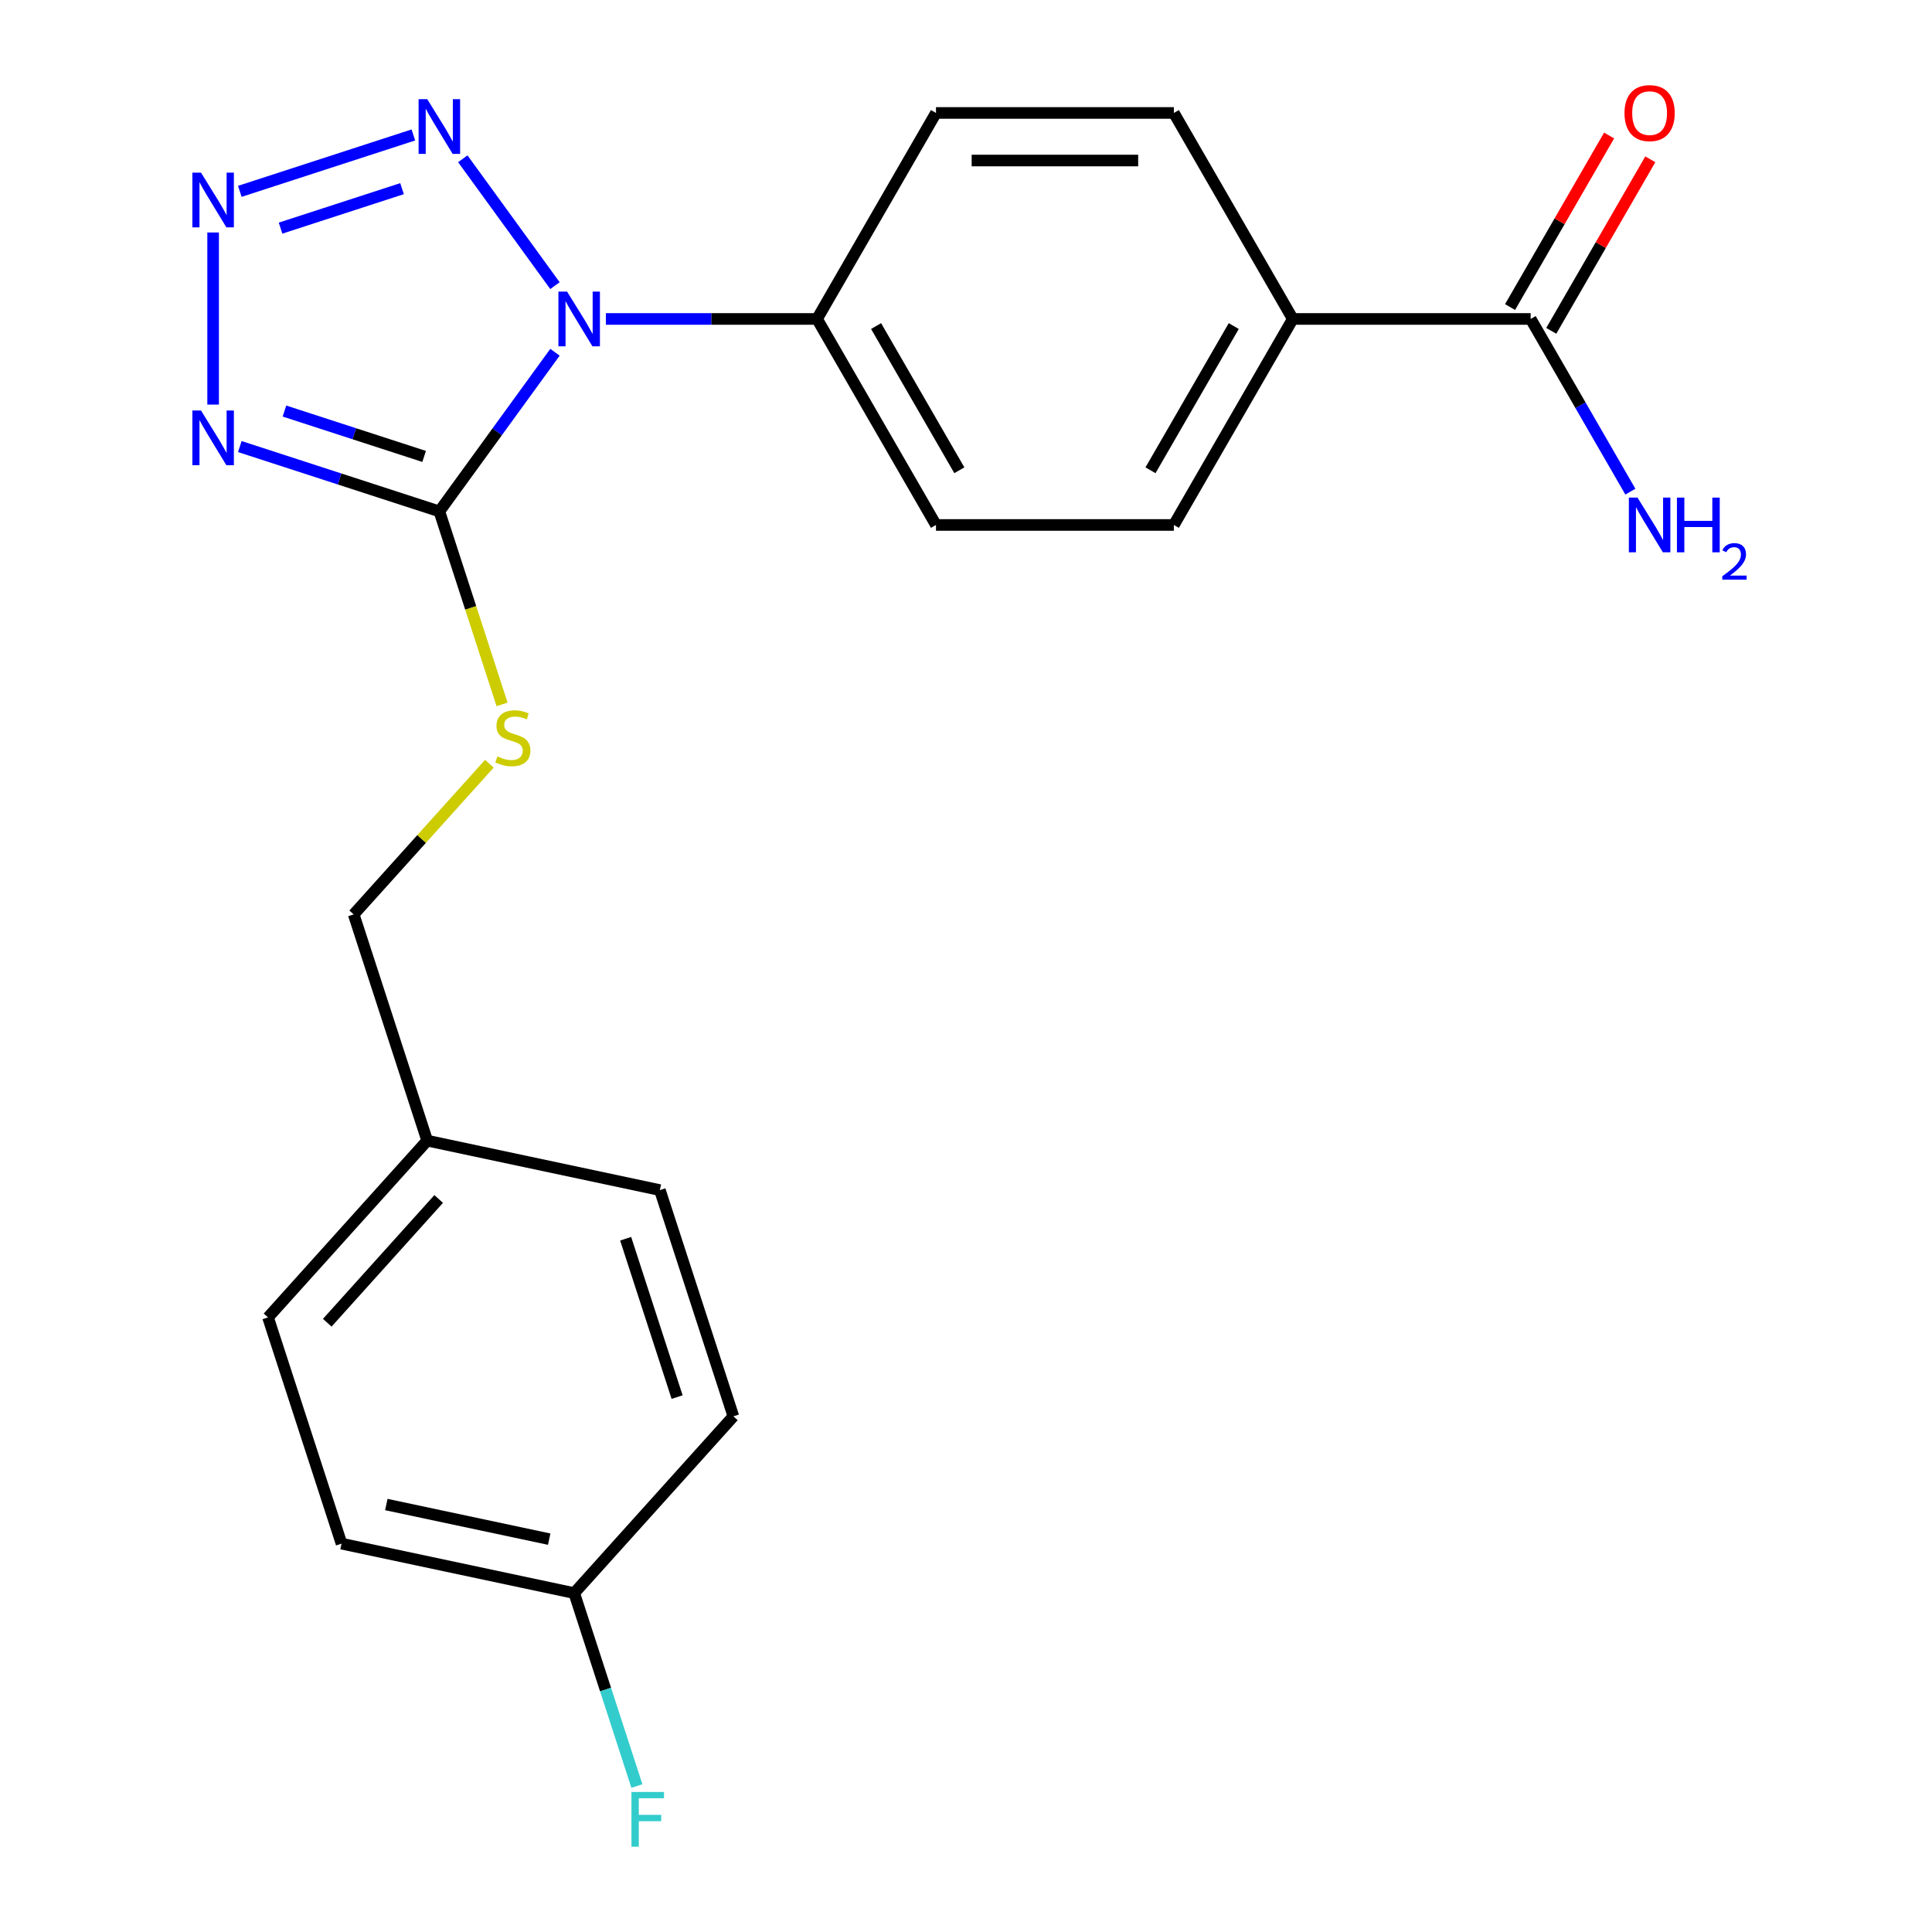 <?xml version='1.0' encoding='iso-8859-1'?>
<svg version='1.1' baseProfile='full'
              xmlns='http://www.w3.org/2000/svg'
                      xmlns:rdkit='http://www.rdkit.org/xml'
                      xmlns:xlink='http://www.w3.org/1999/xlink'
                  xml:space='preserve'
width='1000px' height='1000px' viewBox='0 0 1000 1000'>
<!-- END OF HEADER -->
<rect style='opacity:1.0;fill:#FFFFFF;stroke:none' width='1000' height='1000' x='0' y='0'> </rect>
<path class='bond-0' d='M 287.254,182.328 L 257.331,223.514' style='fill:none;fill-rule:evenodd;stroke:#0000FF;stroke-width:6px;stroke-linecap:butt;stroke-linejoin:miter;stroke-opacity:1' />
<path class='bond-0' d='M 257.331,223.514 L 227.408,264.699' style='fill:none;fill-rule:evenodd;stroke:#000000;stroke-width:6px;stroke-linecap:butt;stroke-linejoin:miter;stroke-opacity:1' />
<path class='bond-3' d='M 287.254,147.852 L 239.546,82.187' style='fill:none;fill-rule:evenodd;stroke:#0000FF;stroke-width:6px;stroke-linecap:butt;stroke-linejoin:miter;stroke-opacity:1' />
<path class='bond-5' d='M 313.596,165.09 L 368.249,165.09' style='fill:none;fill-rule:evenodd;stroke:#0000FF;stroke-width:6px;stroke-linecap:butt;stroke-linejoin:miter;stroke-opacity:1' />
<path class='bond-5' d='M 368.249,165.09 L 422.902,165.09' style='fill:none;fill-rule:evenodd;stroke:#000000;stroke-width:6px;stroke-linecap:butt;stroke-linejoin:miter;stroke-opacity:1' />
<path class='bond-1' d='M 227.408,264.699 L 175.769,247.92' style='fill:none;fill-rule:evenodd;stroke:#000000;stroke-width:6px;stroke-linecap:butt;stroke-linejoin:miter;stroke-opacity:1' />
<path class='bond-1' d='M 175.769,247.92 L 124.129,231.142' style='fill:none;fill-rule:evenodd;stroke:#0000FF;stroke-width:6px;stroke-linecap:butt;stroke-linejoin:miter;stroke-opacity:1' />
<path class='bond-1' d='M 219.526,236.246 L 183.378,224.501' style='fill:none;fill-rule:evenodd;stroke:#000000;stroke-width:6px;stroke-linecap:butt;stroke-linejoin:miter;stroke-opacity:1' />
<path class='bond-1' d='M 183.378,224.501 L 147.231,212.756' style='fill:none;fill-rule:evenodd;stroke:#0000FF;stroke-width:6px;stroke-linecap:butt;stroke-linejoin:miter;stroke-opacity:1' />
<path class='bond-4' d='M 227.408,264.699 L 243.638,314.649' style='fill:none;fill-rule:evenodd;stroke:#000000;stroke-width:6px;stroke-linecap:butt;stroke-linejoin:miter;stroke-opacity:1' />
<path class='bond-4' d='M 243.638,314.649 L 259.868,364.598' style='fill:none;fill-rule:evenodd;stroke:#CCCC00;stroke-width:6px;stroke-linecap:butt;stroke-linejoin:miter;stroke-opacity:1' />
<path class='bond-22' d='M 110.311,209.414 L 110.311,120.336' style='fill:none;fill-rule:evenodd;stroke:#0000FF;stroke-width:6px;stroke-linecap:butt;stroke-linejoin:miter;stroke-opacity:1' />
<path class='bond-2' d='M 124.129,99.039 L 213.954,69.853' style='fill:none;fill-rule:evenodd;stroke:#0000FF;stroke-width:6px;stroke-linecap:butt;stroke-linejoin:miter;stroke-opacity:1' />
<path class='bond-2' d='M 145.212,118.08 L 208.089,97.65' style='fill:none;fill-rule:evenodd;stroke:#0000FF;stroke-width:6px;stroke-linecap:butt;stroke-linejoin:miter;stroke-opacity:1' />
<path class='bond-14' d='M 253.297,395.299 L 218.184,434.297' style='fill:none;fill-rule:evenodd;stroke:#CCCC00;stroke-width:6px;stroke-linecap:butt;stroke-linejoin:miter;stroke-opacity:1' />
<path class='bond-14' d='M 218.184,434.297 L 183.07,473.294' style='fill:none;fill-rule:evenodd;stroke:#000000;stroke-width:6px;stroke-linecap:butt;stroke-linejoin:miter;stroke-opacity:1' />
<path class='bond-9' d='M 422.902,165.09 L 484.463,58.462' style='fill:none;fill-rule:evenodd;stroke:#000000;stroke-width:6px;stroke-linecap:butt;stroke-linejoin:miter;stroke-opacity:1' />
<path class='bond-10' d='M 422.902,165.09 L 484.463,271.718' style='fill:none;fill-rule:evenodd;stroke:#000000;stroke-width:6px;stroke-linecap:butt;stroke-linejoin:miter;stroke-opacity:1' />
<path class='bond-10' d='M 453.461,168.772 L 496.554,243.412' style='fill:none;fill-rule:evenodd;stroke:#000000;stroke-width:6px;stroke-linecap:butt;stroke-linejoin:miter;stroke-opacity:1' />
<path class='bond-6' d='M 792.271,165.09 L 669.148,165.09' style='fill:none;fill-rule:evenodd;stroke:#000000;stroke-width:6px;stroke-linecap:butt;stroke-linejoin:miter;stroke-opacity:1' />
<path class='bond-8' d='M 802.934,171.246 L 828.565,126.852' style='fill:none;fill-rule:evenodd;stroke:#000000;stroke-width:6px;stroke-linecap:butt;stroke-linejoin:miter;stroke-opacity:1' />
<path class='bond-8' d='M 828.565,126.852 L 854.197,82.457' style='fill:none;fill-rule:evenodd;stroke:#FF0000;stroke-width:6px;stroke-linecap:butt;stroke-linejoin:miter;stroke-opacity:1' />
<path class='bond-8' d='M 781.608,158.934 L 807.24,114.539' style='fill:none;fill-rule:evenodd;stroke:#000000;stroke-width:6px;stroke-linecap:butt;stroke-linejoin:miter;stroke-opacity:1' />
<path class='bond-8' d='M 807.24,114.539 L 832.871,70.144' style='fill:none;fill-rule:evenodd;stroke:#FF0000;stroke-width:6px;stroke-linecap:butt;stroke-linejoin:miter;stroke-opacity:1' />
<path class='bond-13' d='M 792.271,165.09 L 818.076,209.785' style='fill:none;fill-rule:evenodd;stroke:#000000;stroke-width:6px;stroke-linecap:butt;stroke-linejoin:miter;stroke-opacity:1' />
<path class='bond-13' d='M 818.076,209.785 L 843.88,254.48' style='fill:none;fill-rule:evenodd;stroke:#0000FF;stroke-width:6px;stroke-linecap:butt;stroke-linejoin:miter;stroke-opacity:1' />
<path class='bond-7' d='M 669.148,165.09 L 607.586,271.718' style='fill:none;fill-rule:evenodd;stroke:#000000;stroke-width:6px;stroke-linecap:butt;stroke-linejoin:miter;stroke-opacity:1' />
<path class='bond-7' d='M 638.588,168.772 L 595.495,243.412' style='fill:none;fill-rule:evenodd;stroke:#000000;stroke-width:6px;stroke-linecap:butt;stroke-linejoin:miter;stroke-opacity:1' />
<path class='bond-23' d='M 669.148,165.09 L 607.586,58.462' style='fill:none;fill-rule:evenodd;stroke:#000000;stroke-width:6px;stroke-linecap:butt;stroke-linejoin:miter;stroke-opacity:1' />
<path class='bond-12' d='M 484.463,58.462 L 607.586,58.462' style='fill:none;fill-rule:evenodd;stroke:#000000;stroke-width:6px;stroke-linecap:butt;stroke-linejoin:miter;stroke-opacity:1' />
<path class='bond-12' d='M 502.932,83.087 L 589.118,83.087' style='fill:none;fill-rule:evenodd;stroke:#000000;stroke-width:6px;stroke-linecap:butt;stroke-linejoin:miter;stroke-opacity:1' />
<path class='bond-11' d='M 484.463,271.718 L 607.586,271.718' style='fill:none;fill-rule:evenodd;stroke:#000000;stroke-width:6px;stroke-linecap:butt;stroke-linejoin:miter;stroke-opacity:1' />
<path class='bond-16' d='M 183.07,473.294 L 221.117,590.392' style='fill:none;fill-rule:evenodd;stroke:#000000;stroke-width:6px;stroke-linecap:butt;stroke-linejoin:miter;stroke-opacity:1' />
<path class='bond-15' d='M 297.211,824.586 L 176.779,798.987' style='fill:none;fill-rule:evenodd;stroke:#000000;stroke-width:6px;stroke-linecap:butt;stroke-linejoin:miter;stroke-opacity:1' />
<path class='bond-15' d='M 284.266,796.659 L 199.963,778.74' style='fill:none;fill-rule:evenodd;stroke:#000000;stroke-width:6px;stroke-linecap:butt;stroke-linejoin:miter;stroke-opacity:1' />
<path class='bond-17' d='M 297.211,824.586 L 313.435,874.515' style='fill:none;fill-rule:evenodd;stroke:#000000;stroke-width:6px;stroke-linecap:butt;stroke-linejoin:miter;stroke-opacity:1' />
<path class='bond-17' d='M 313.435,874.515 L 329.658,924.445' style='fill:none;fill-rule:evenodd;stroke:#33CCCC;stroke-width:6px;stroke-linecap:butt;stroke-linejoin:miter;stroke-opacity:1' />
<path class='bond-24' d='M 297.211,824.586 L 379.597,733.087' style='fill:none;fill-rule:evenodd;stroke:#000000;stroke-width:6px;stroke-linecap:butt;stroke-linejoin:miter;stroke-opacity:1' />
<path class='bond-20' d='M 221.117,590.392 L 341.55,615.99' style='fill:none;fill-rule:evenodd;stroke:#000000;stroke-width:6px;stroke-linecap:butt;stroke-linejoin:miter;stroke-opacity:1' />
<path class='bond-21' d='M 221.117,590.392 L 138.732,681.89' style='fill:none;fill-rule:evenodd;stroke:#000000;stroke-width:6px;stroke-linecap:butt;stroke-linejoin:miter;stroke-opacity:1' />
<path class='bond-21' d='M 227.059,620.593 L 169.389,684.642' style='fill:none;fill-rule:evenodd;stroke:#000000;stroke-width:6px;stroke-linecap:butt;stroke-linejoin:miter;stroke-opacity:1' />
<path class='bond-18' d='M 379.597,733.087 L 341.55,615.99' style='fill:none;fill-rule:evenodd;stroke:#000000;stroke-width:6px;stroke-linecap:butt;stroke-linejoin:miter;stroke-opacity:1' />
<path class='bond-18' d='M 350.47,723.132 L 323.837,641.164' style='fill:none;fill-rule:evenodd;stroke:#000000;stroke-width:6px;stroke-linecap:butt;stroke-linejoin:miter;stroke-opacity:1' />
<path class='bond-19' d='M 176.779,798.987 L 138.732,681.89' style='fill:none;fill-rule:evenodd;stroke:#000000;stroke-width:6px;stroke-linecap:butt;stroke-linejoin:miter;stroke-opacity:1' />
<path  class='atom-0' d='M 293.518 150.93
L 302.798 165.93
Q 303.718 167.41, 305.198 170.09
Q 306.678 172.77, 306.758 172.93
L 306.758 150.93
L 310.518 150.93
L 310.518 179.25
L 306.638 179.25
L 296.678 162.85
Q 295.518 160.93, 294.278 158.73
Q 293.078 156.53, 292.718 155.85
L 292.718 179.25
L 289.038 179.25
L 289.038 150.93
L 293.518 150.93
' fill='#0000FF'/>
<path  class='atom-2' d='M 104.051 212.492
L 113.331 227.492
Q 114.251 228.972, 115.731 231.652
Q 117.211 234.332, 117.291 234.492
L 117.291 212.492
L 121.051 212.492
L 121.051 240.812
L 117.171 240.812
L 107.211 224.412
Q 106.051 222.492, 104.811 220.292
Q 103.611 218.092, 103.251 217.412
L 103.251 240.812
L 99.571 240.812
L 99.571 212.492
L 104.051 212.492
' fill='#0000FF'/>
<path  class='atom-3' d='M 104.051 89.369
L 113.331 104.369
Q 114.251 105.849, 115.731 108.529
Q 117.211 111.209, 117.291 111.369
L 117.291 89.369
L 121.051 89.369
L 121.051 117.689
L 117.171 117.689
L 107.211 101.289
Q 106.051 99.369, 104.811 97.169
Q 103.611 94.969, 103.251 94.289
L 103.251 117.689
L 99.571 117.689
L 99.571 89.369
L 104.051 89.369
' fill='#0000FF'/>
<path  class='atom-4' d='M 221.148 51.322
L 230.428 66.322
Q 231.348 67.802, 232.828 70.481
Q 234.308 73.162, 234.388 73.322
L 234.388 51.322
L 238.148 51.322
L 238.148 79.641
L 234.268 79.641
L 224.308 63.242
Q 223.148 61.322, 221.908 59.121
Q 220.708 56.922, 220.348 56.242
L 220.348 79.641
L 216.668 79.641
L 216.668 51.322
L 221.148 51.322
' fill='#0000FF'/>
<path  class='atom-5' d='M 257.456 391.516
Q 257.776 391.636, 259.096 392.196
Q 260.416 392.756, 261.856 393.116
Q 263.336 393.436, 264.776 393.436
Q 267.456 393.436, 269.016 392.156
Q 270.576 390.836, 270.576 388.556
Q 270.576 386.996, 269.776 386.036
Q 269.016 385.076, 267.816 384.556
Q 266.616 384.036, 264.616 383.436
Q 262.096 382.676, 260.576 381.956
Q 259.096 381.236, 258.016 379.716
Q 256.976 378.196, 256.976 375.636
Q 256.976 372.076, 259.376 369.876
Q 261.816 367.676, 266.616 367.676
Q 269.896 367.676, 273.616 369.236
L 272.696 372.316
Q 269.296 370.916, 266.736 370.916
Q 263.976 370.916, 262.456 372.076
Q 260.936 373.196, 260.976 375.156
Q 260.976 376.676, 261.736 377.596
Q 262.536 378.516, 263.656 379.036
Q 264.816 379.556, 266.736 380.156
Q 269.296 380.956, 270.816 381.756
Q 272.336 382.556, 273.416 384.196
Q 274.536 385.796, 274.536 388.556
Q 274.536 392.476, 271.896 394.596
Q 269.296 396.676, 264.936 396.676
Q 262.416 396.676, 260.496 396.116
Q 258.616 395.596, 256.376 394.676
L 257.456 391.516
' fill='#CCCC00'/>
<path  class='atom-9' d='M 840.833 58.542
Q 840.833 51.742, 844.193 47.943
Q 847.553 44.142, 853.833 44.142
Q 860.113 44.142, 863.473 47.943
Q 866.833 51.742, 866.833 58.542
Q 866.833 65.422, 863.433 69.343
Q 860.033 73.222, 853.833 73.222
Q 847.593 73.222, 844.193 69.343
Q 840.833 65.463, 840.833 58.542
M 853.833 70.022
Q 858.153 70.022, 860.473 67.142
Q 862.833 64.222, 862.833 58.542
Q 862.833 52.983, 860.473 50.182
Q 858.153 47.343, 853.833 47.343
Q 849.513 47.343, 847.153 50.142
Q 844.833 52.943, 844.833 58.542
Q 844.833 64.263, 847.153 67.142
Q 849.513 70.022, 853.833 70.022
' fill='#FF0000'/>
<path  class='atom-14' d='M 847.573 257.558
L 856.853 272.558
Q 857.773 274.038, 859.253 276.718
Q 860.733 279.398, 860.813 279.558
L 860.813 257.558
L 864.573 257.558
L 864.573 285.878
L 860.693 285.878
L 850.733 269.478
Q 849.573 267.558, 848.333 265.358
Q 847.133 263.158, 846.773 262.478
L 846.773 285.878
L 843.093 285.878
L 843.093 257.558
L 847.573 257.558
' fill='#0000FF'/>
<path  class='atom-14' d='M 867.973 257.558
L 871.813 257.558
L 871.813 269.598
L 886.293 269.598
L 886.293 257.558
L 890.133 257.558
L 890.133 285.878
L 886.293 285.878
L 886.293 272.798
L 871.813 272.798
L 871.813 285.878
L 867.973 285.878
L 867.973 257.558
' fill='#0000FF'/>
<path  class='atom-14' d='M 891.505 284.884
Q 892.192 283.116, 893.829 282.139
Q 895.465 281.136, 897.736 281.136
Q 900.561 281.136, 902.145 282.667
Q 903.729 284.198, 903.729 286.917
Q 903.729 289.689, 901.669 292.276
Q 899.637 294.864, 895.413 297.926
L 904.045 297.926
L 904.045 300.038
L 891.453 300.038
L 891.453 298.269
Q 894.937 295.788, 896.997 293.94
Q 899.082 292.092, 900.085 290.428
Q 901.089 288.765, 901.089 287.049
Q 901.089 285.254, 900.191 284.251
Q 899.293 283.248, 897.736 283.248
Q 896.231 283.248, 895.228 283.855
Q 894.225 284.462, 893.512 285.808
L 891.505 284.884
' fill='#0000FF'/>
<path  class='atom-18' d='M 326.839 927.523
L 343.679 927.523
L 343.679 930.763
L 330.639 930.763
L 330.639 939.363
L 342.239 939.363
L 342.239 942.643
L 330.639 942.643
L 330.639 955.843
L 326.839 955.843
L 326.839 927.523
' fill='#33CCCC'/>
</svg>
